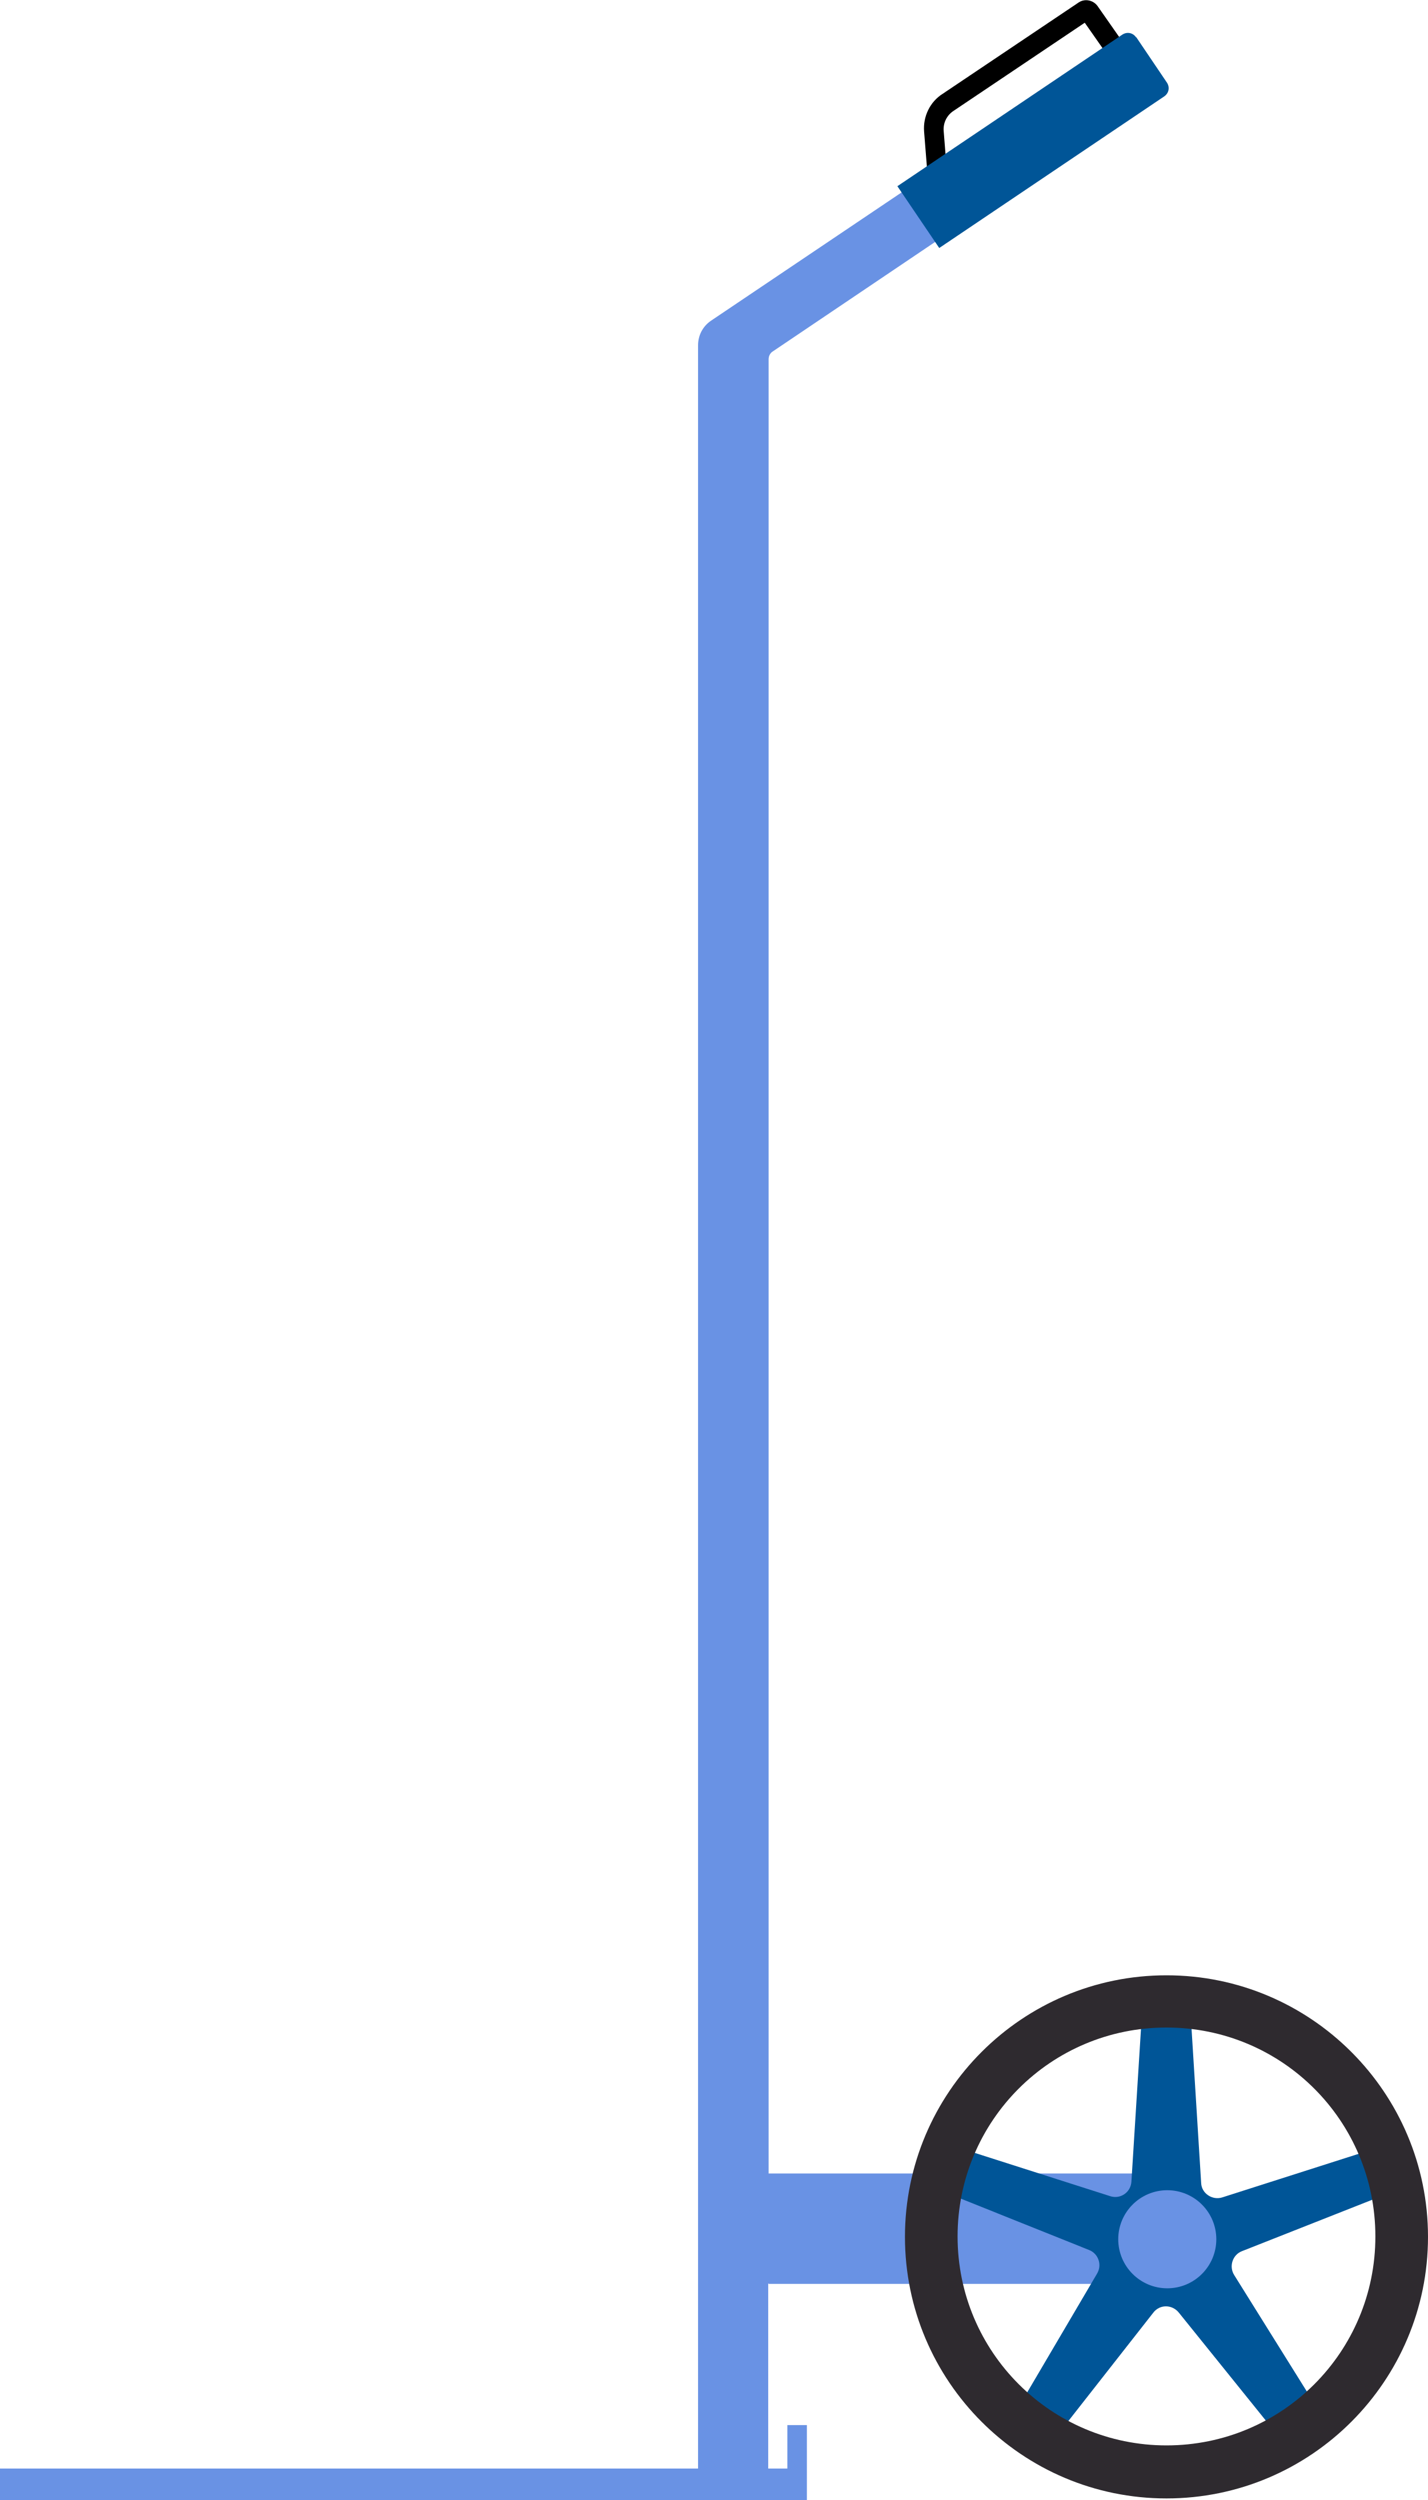 <?xml version="1.0" encoding="UTF-8"?>
<svg id="Ebene_2" data-name="Ebene 2" xmlns="http://www.w3.org/2000/svg" viewBox="0 0 35.82 62.7">
  <defs>
    <style>
      .cls-1 {
        fill: #6992e4;
      }

      .cls-2 {
        fill: #005597;
      }

      .cls-3 {
        fill: #2e2a2f;
      }
    </style>
  </defs>
  <g id="Ebene_2-2" data-name="Ebene 2">
    <g>
      <path class="cls-1" d="M19.28,57.28h10.68v-2.77h-10.68V9.01c0-.08.04-.16.11-.2l6.57-4.43-.84-1.24-7.28,4.9c-.21.14-.33.37-.33.62v53.25H0v.79h20.24v-1.88h-.49v1.09h-.48v-4.64h.01Z"/>
      <g>
        <path class="cls-2" d="M35.61,54.69l-.38-1.04-4.57,1.46c-.25.08-.52-.1-.53-.36l-.32-5.13h-1.11l-.32,5.1c-.02.27-.28.44-.53.36l-4.57-1.46-.38,1.04,4.42,1.77c.23.09.33.37.2.59l-2.33,3.96.91.63,2.83-3.61c.16-.21.47-.21.64,0l2.99,3.71.89-.66-2.49-3.99c-.14-.22-.04-.51.19-.6l4.46-1.76h0Z"/>
        <circle class="cls-1" cx="29.28" cy="56.16" r="1.23"/>
        <path class="cls-3" d="M29.26,49.54c-3.62,0-6.56,2.94-6.56,6.56s2.94,6.56,6.56,6.56,6.56-2.94,6.56-6.56-2.94-6.56-6.56-6.56ZM29.26,61.33c-2.89,0-5.24-2.34-5.24-5.24s2.34-5.24,5.24-5.24,5.24,2.34,5.24,5.24-2.34,5.24-5.24,5.24Z"/>
      </g>
      <path d="M23.29,4.68l-.11-1.38c-.03-.38.15-.75.47-.95L27.06.06c.15-.1.36-.06.47.09l.65.93-.41.29-.56-.8-3.29,2.21c-.17.11-.26.3-.25.49l.11,1.38-.5.04h.01Z"/>
      <path class="cls-2" d="M28.5.93l.77,1.14c.08.12.05.27-.07.35l-5.64,3.8-1.05-1.55,5.64-3.8c.12-.08.27-.05.35.07Z"/>
    </g>
  </g>
</svg>